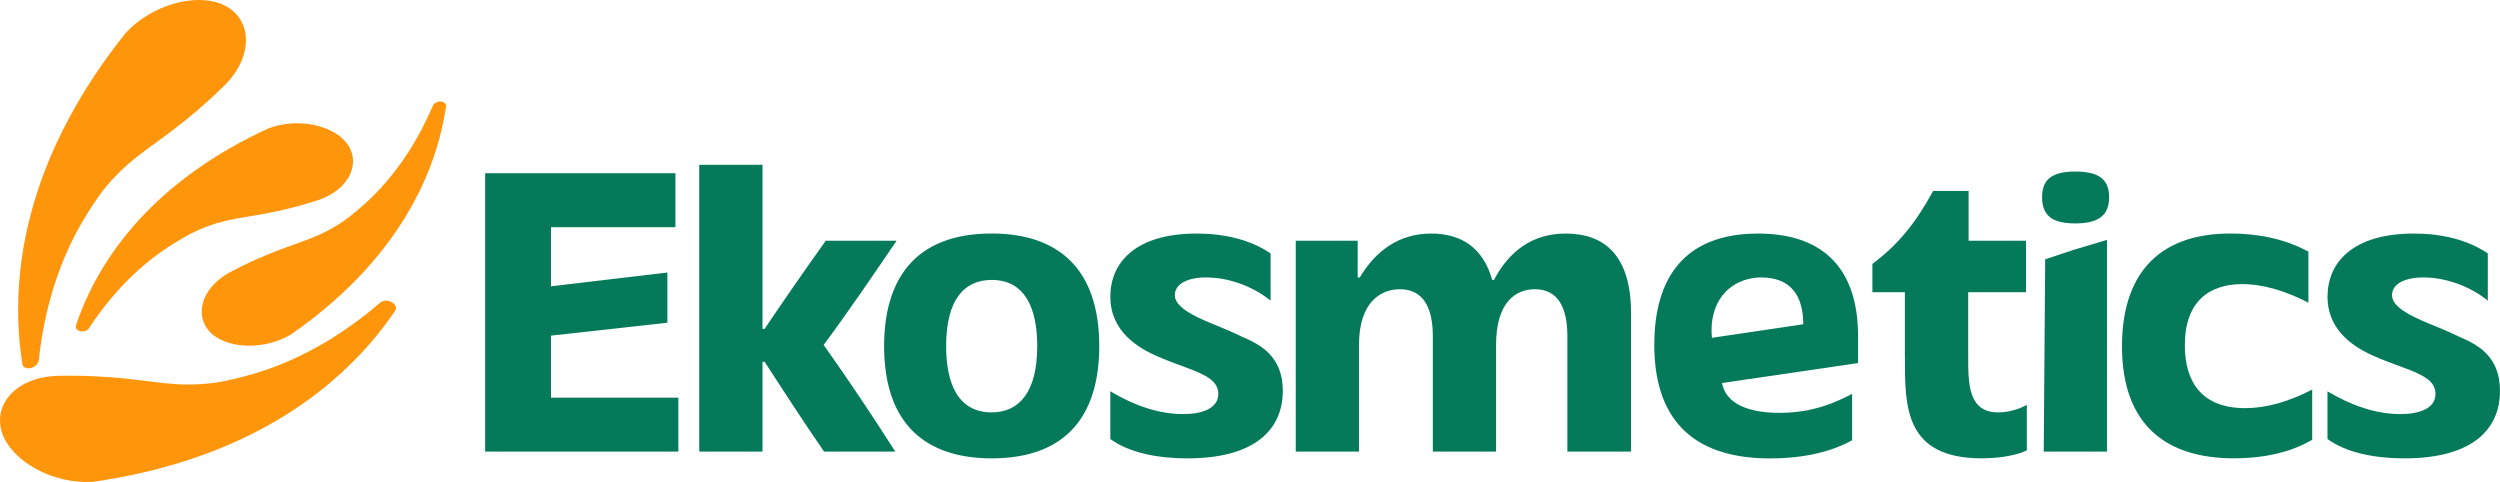 <?xml version="1.0" encoding="UTF-8"?>
<svg id="Laag_2" data-name="Laag 2" xmlns="http://www.w3.org/2000/svg" viewBox="0 0 571.93 110.27">
  <defs>
    <style>
      .cls-1 {
        fill: #ff950a;
      }

      .cls-1, .cls-2 {
        stroke-width: 0px;
      }

      .cls-2 {
        fill: #057a5b;
      }
    </style>
  </defs>
  <g id="Layer_1" data-name="Layer 1">
    <g>
      <path class="cls-2" d="m111,39.63h43.52v12.35h-28.47v13.51c8.88-1.05,17.76-2.1,26.63-3.15v11.49c-8.88.98-17.76,1.97-26.63,2.95v14.19h29.14v12.35h-44.2v-63.69Z"/>
      <path class="cls-2" d="m204.84,103.32h-16.31c-4.73-6.85-9.17-13.7-13.61-20.55h-.48v20.55h-14.47V37.7h14.47v37.54h.48c4.53-6.75,9.17-13.41,13.99-20.17h16.21c-5.4,7.91-10.81,15.92-16.69,23.84,5.69,8.01,11.29,16.41,16.4,24.41Z"/>
      <path class="cls-2" d="m202.26,79.19c0-15.05,6.85-25.77,24.61-25.77,14.77,0,24.61,7.62,24.61,25.77,0,15.05-6.85,25.67-24.61,25.67-14.77,0-24.61-7.53-24.61-25.67Zm24.61,15.15c6.27,0,10.42-4.63,10.42-15.15,0-8.68-2.8-15.15-10.42-15.15-6.37,0-10.42,4.63-10.42,15.15,0,8.68,2.8,15.15,10.42,15.15Z"/>
      <path class="cls-2" d="m254.01,100.42v-10.9c5.5,3.28,11.1,5.21,16.69,5.21,4.25,0,8.01-1.25,8.01-4.63,0-2.8-2.61-4.15-5.98-5.5-3.47-1.25-6.46-2.41-8.4-3.28-5.89-2.61-10.32-6.85-10.32-13.41,0-7.82,5.69-14.48,19.78-14.48,6.18,0,12.16,1.35,16.89,4.54v10.81c-4.05-3.28-9.55-5.31-14.77-5.31-4.15,0-7.14,1.45-7.14,4.05s3.86,4.63,8.59,6.56c2.32.96,3.86,1.54,6.85,2.99,4.05,1.74,9.26,4.34,9.26,12.35,0,8.97-6.56,15.44-21.81,15.44-6.75,0-13.32-1.25-17.66-4.44Z"/>
      <path class="cls-2" d="m296.41,55.07h14.19v8.4h.48c3.57-5.98,8.88-10.04,16.31-10.04,6.76,0,11.87,3.09,13.99,10.61h.39c3.38-6.37,8.59-10.61,16.41-10.61,8.97,0,14.96,5.11,14.96,18.24v31.65h-14.57v-26.44c0-6.46-2.12-10.71-7.43-10.71-4.34,0-8.88,2.9-8.88,12.74v24.41h-14.47v-26.44c0-6.37-2.12-10.71-7.53-10.71-4.25,0-9.36,2.8-9.36,12.74v24.41h-14.47v-48.25Z"/>
      <path class="cls-2" d="m378.46,78.81c0-15.05,6.76-25.38,23.74-25.38,13.9,0,22.87,7.04,22.87,23.45v6.18c-10.37,1.52-20.75,3.04-31.12,4.56.1.54.32,1.36.82,2.22,2.6,4.4,9.74,4.61,12.44,4.61,5.31,0,10.52-1.16,16.5-4.34v10.61c-4.54,2.51-10.71,4.15-18.82,4.15-15.83,0-26.44-7.24-26.44-26.06Zm34.07-4.63c0-6.37-2.7-10.71-9.65-10.71-.92,0-4.29.1-7.22,2.48-5,4.06-4.06,10.97-4,11.33,6.96-1.03,13.92-2.07,20.87-3.1Z"/>
      <path class="cls-2" d="m435.78,81.99v-15.15h-7.43v-6.47c5.69-4.25,9.75-9.07,13.9-16.69h8.11v11.39h13.13v11.77h-13.22v14.67c0,6.27,0,12.83,6.85,12.83,2.03,0,4.63-.58,6.56-1.74v10.42c-1.64.87-5.41,1.83-10.33,1.83-17.56,0-17.56-11.77-17.56-22.87Z"/>
      <path class="cls-2" d="m474.79,39.24c5.79,0,7.72,2.12,7.72,5.89,0,4.05-2.32,5.98-7.72,5.98-5.11,0-7.62-1.64-7.62-5.98,0-3.57,1.64-5.89,7.62-5.89Zm-.41,17.92h0s7.17-2.15,7.64-2.29v48.44h-14.47c.11-14.66.22-29.33.33-43.99,4.28-1.43,6.5-2.17,6.5-2.17Z"/>
      <path class="cls-2" d="m485.45,79.19c0-15.54,7.53-25.77,24.8-25.77,6.18,0,12.35,1.16,17.85,4.15v11.68c-4.63-2.41-9.94-4.25-15.15-4.25-7.53,0-13.12,3.96-13.12,13.99,0,8.59,4.05,14.38,13.8,14.38,4.63,0,9.75-1.35,15.34-4.25v11.48c-4.25,2.51-10.13,4.25-17.95,4.25-15.05,0-25.57-7.24-25.57-25.67Z"/>
      <path class="cls-2" d="m532.46,100.42v-10.9c5.5,3.28,11.1,5.21,16.7,5.21,4.25,0,8.01-1.25,8.01-4.63,0-2.8-2.61-4.15-5.98-5.5-3.47-1.25-6.47-2.41-8.4-3.28-5.89-2.61-10.32-6.85-10.32-13.41,0-7.82,5.69-14.48,19.78-14.48,6.18,0,12.16,1.35,16.89,4.54v10.81c-4.05-3.28-9.55-5.31-14.77-5.31-4.15,0-7.14,1.45-7.14,4.05s3.86,4.63,8.59,6.56c2.32.96,3.86,1.54,6.85,2.99,4.05,1.74,9.26,4.34,9.26,12.35,0,8.97-6.56,15.44-21.81,15.44-6.75,0-13.32-1.25-17.66-4.44Z"/>
    </g>
    <g>
      <path class="cls-1" d="m20.35,75.08c-.36.64-1.39.91-2.17.64-.7-.24-1.05-.87-.74-1.44,2.66-7.92,9.09-21.82,25.79-34.25,6.23-4.64,12.61-8.11,18.26-10.69,6.45-2.4,14.18-.82,17.53,3.05,3.79,4.38,1.26,10.9-6.28,13.41-1.39.45-3.69,1.16-6.61,1.88-8.68,2.15-12.64,1.89-18.61,4.08-3.04,1.11-4.96,2.26-7.16,3.57-10.38,6.19-16.97,15.11-20.02,19.76Z"/>
      <path class="cls-1" d="m99,24.26c.24-.69,1.21-1.14,2.03-1.01.73.12,1.18.67.98,1.29-1.23,8.26-5.12,23.08-19.37,38.25-5.32,5.66-10.98,10.2-16.1,13.74-5.93,3.49-13.81,3.3-17.79.08-4.5-3.65-3.15-10.51,3.82-14.31,1.29-.69,3.43-1.79,6.17-3.01,8.16-3.64,12.11-4.09,17.6-7.28,2.79-1.63,4.48-3.09,6.42-4.77,9.13-7.92,14.05-17.86,16.23-22.97Z"/>
      <path class="cls-1" d="m86.97,69.25c.65-.65,2.01-.61,2.87.01.77.55.99,1.45.42,2.03-5.92,8.71-18.47,23.38-43.06,32.5-9.18,3.4-18.13,5.33-25.91,6.43-8.68.58-17.6-4.16-20.38-10.11-3.15-6.74,2.14-13.79,12.19-14.12,1.85-.05,4.9-.08,8.7.1,11.32.53,16.08,2.29,24.11,1.79,4.08-.25,6.82-.96,9.95-1.76,14.77-3.79,25.83-12.31,31.11-16.88Z"/>
      <path class="cls-1" d="m8.88,82.3c-.03.92-1.05,1.81-2.1,1.95-.94.12-1.71-.38-1.69-1.2-1.63-10.41-2.49-29.71,9.23-53.18,4.37-8.76,9.59-16.29,14.52-22.42C34.78,1.09,44.52-1.54,50.62.9c6.9,2.77,7.85,11.54.74,18.65-1.32,1.3-3.52,3.4-6.42,5.88-8.63,7.36-13.3,9.33-18.81,15.18-2.81,2.98-4.32,5.36-6.06,8.09-8.19,12.86-10.45,26.65-11.18,33.6Z"/>
    </g>
  </g>
</svg>